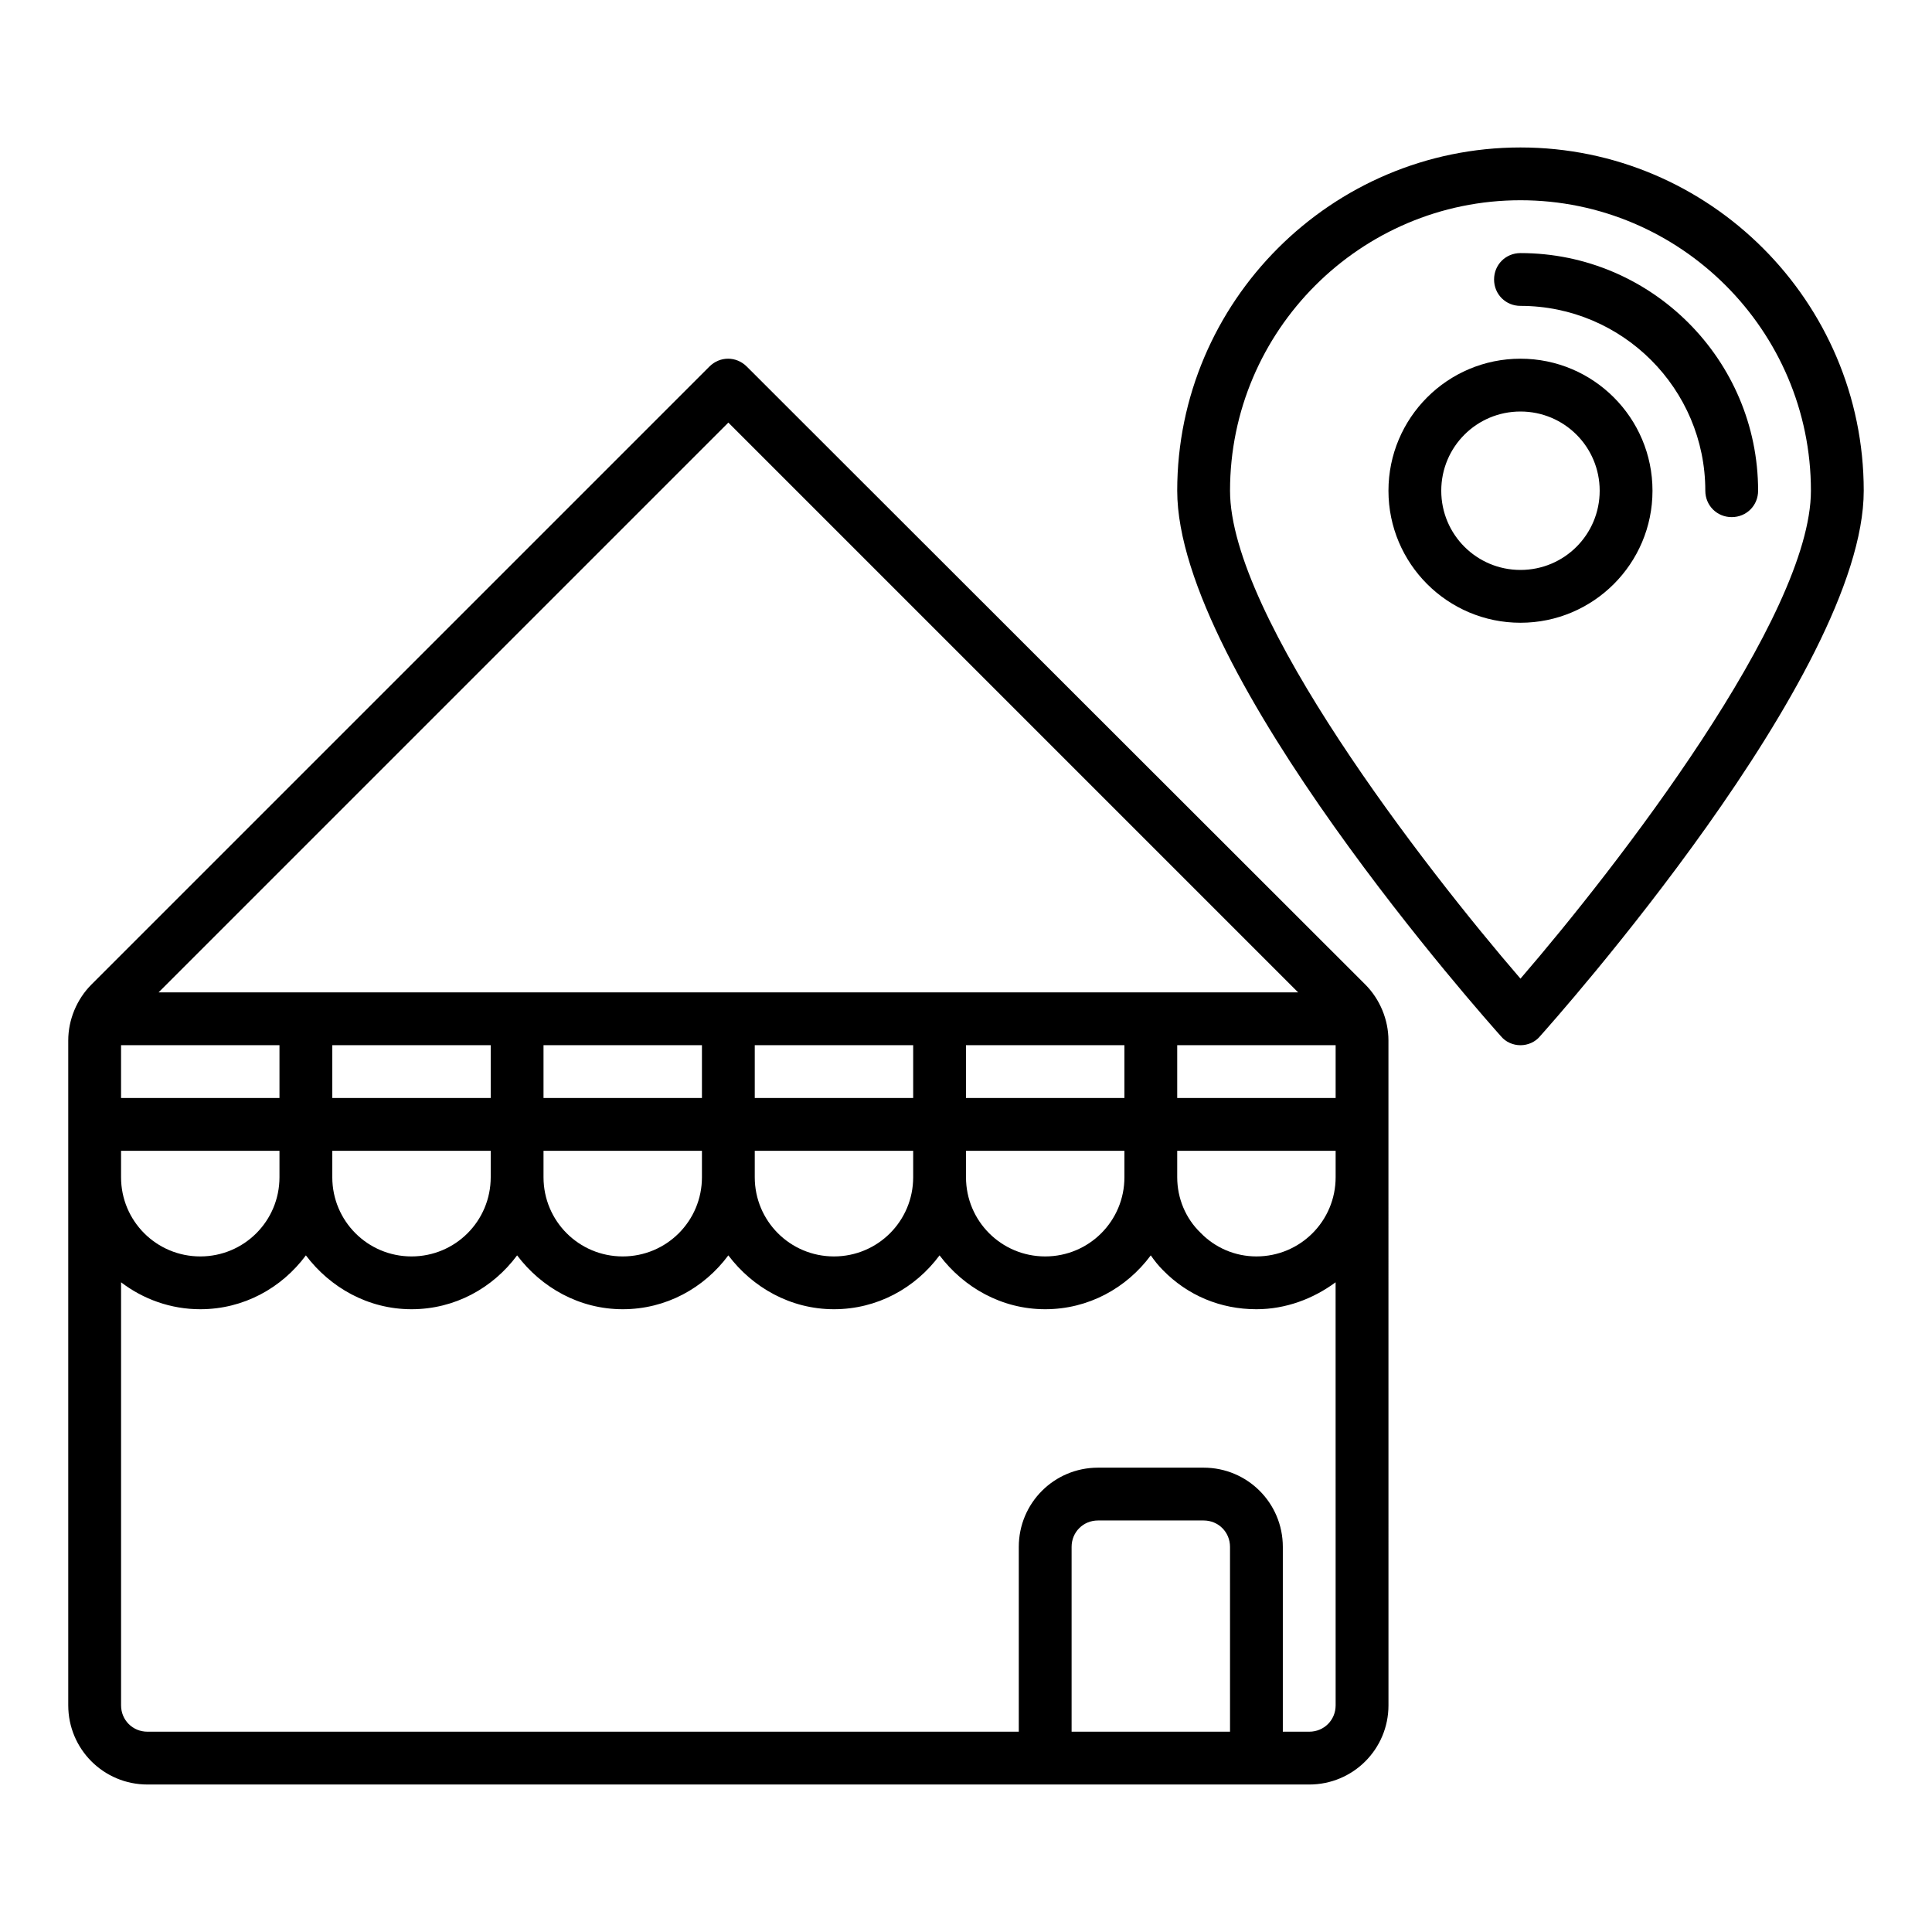 <?xml version="1.0" encoding="UTF-8"?>
<!-- Uploaded to: ICON Repo, www.svgrepo.com, Generator: ICON Repo Mixer Tools -->
<svg fill="#000000" width="800px" height="800px" version="1.1" viewBox="144 144 512 512" xmlns="http://www.w3.org/2000/svg">
 <g>
  <path d="m546.94 183.08c-50.098 0-90.965 40.863-90.965 90.965 0 48.422 82.289 140.65 85.789 144.57 1.258 1.539 3.219 2.379 5.18 2.379 1.961 0 3.918-0.84 5.18-2.379 3.496-3.922 85.785-96.145 85.785-144.57 0-50.102-40.867-90.965-90.969-90.965zm0 220.27c-25.469-29.527-76.969-96-76.969-129.31 0-42.402 34.566-76.973 76.973-76.973 42.402 0 76.969 34.566 76.969 76.973 0 33.309-51.5 99.781-76.973 129.31z"/>
  <path d="m546.94 239.06c-19.312 0-34.984 15.676-34.984 34.988s15.676 34.988 34.988 34.988c19.309-0.004 34.984-15.676 34.984-34.988s-15.676-34.988-34.988-34.988zm0 55.98c-11.613 0-20.992-9.379-20.992-20.992 0-11.617 9.375-20.992 20.992-20.992 11.617 0 20.992 9.375 20.992 20.992 0 11.613-9.375 20.992-20.992 20.992z"/>
  <path d="m341.92 241.16c-2.801-2.801-7.137-2.801-9.938 0l-163.74 163.74c-3.918 3.918-6.156 9.375-6.156 14.832v176.19c0 11.617 9.375 20.992 20.992 20.992h307.89c11.617 0 20.992-9.375 20.992-20.992l-0.008-139.95v-36.246c0-5.457-2.238-10.914-6.156-14.836zm-4.898 14.832 151 151h-302zm62.977 178.99v-13.996h41.984v13.996zm41.984 13.996v6.996c0 11.617-9.375 20.992-20.992 20.992-11.617 0-20.992-9.375-20.992-20.992v-6.996zm-97.965-13.996v-13.996h41.984v13.996zm41.984 13.996v6.996c0 11.617-9.375 20.992-20.992 20.992-11.617 0-20.992-9.375-20.992-20.992v-6.996zm-97.965-13.996v-13.996h41.984v13.996zm41.984 13.996v6.996c0 11.617-9.375 20.992-20.992 20.992-11.613 0-20.992-9.375-20.992-20.992v-6.996zm-97.961-13.996v-13.996h41.984v13.996zm41.984 13.996v6.996c0 11.617-9.375 20.992-20.992 20.992-11.617 0-20.992-9.375-20.992-20.992v-6.996zm-97.965-20.992v-6.996h41.984v13.996l-41.984-0.004zm0 20.992h41.984v6.996c0 11.617-9.375 20.992-20.992 20.992-11.613 0-20.992-9.375-20.992-20.992zm293.89 153.94h-41.984v-48.98c0-3.918 3.078-6.996 6.996-6.996h27.988c3.918 0 6.996 3.078 6.996 6.996zm27.988-6.996c0 3.918-3.078 6.996-6.996 6.996h-7v-48.98c0-11.617-9.375-20.992-20.992-20.992h-27.988c-11.617 0-20.992 9.375-20.992 20.992v48.98h-230.91c-3.918 0-6.996-3.078-6.996-6.996v-112.1c5.879 4.477 13.156 7.137 20.992 7.137 11.477 0 21.551-5.598 27.988-14.273 6.438 8.535 16.516 14.273 27.988 14.273 11.477 0 21.551-5.598 27.988-14.273 6.438 8.535 16.516 14.273 27.988 14.273 11.477 0 21.551-5.598 27.988-14.273 6.438 8.535 16.516 14.273 27.988 14.273 11.477 0 21.551-5.598 27.988-14.273 6.438 8.535 16.516 14.273 27.988 14.273 11.477 0 21.551-5.598 27.988-14.273 0.98 1.398 1.961 2.66 3.219 3.918 6.578 6.719 15.254 10.355 24.77 10.355 7.836 0 15.113-2.801 20.992-7.137zm0-139.95c0 11.617-9.375 20.992-20.992 20.992-5.598 0-10.914-2.238-14.836-6.297-3.918-3.777-6.156-9.098-6.156-14.695v-6.996h41.984zm0-27.988v6.996h-41.984v-13.996h41.984z"/>
  <path d="m546.94 211.07c-3.918 0-6.996 3.078-6.996 6.996 0 3.918 3.078 6.996 6.996 6.996 27.012 0.004 48.984 21.973 48.984 48.984 0 3.918 3.078 6.996 6.996 6.996s6.996-3.078 6.996-6.996c0-34.707-28.27-62.977-62.977-62.977z"/>
 </g>
</svg>